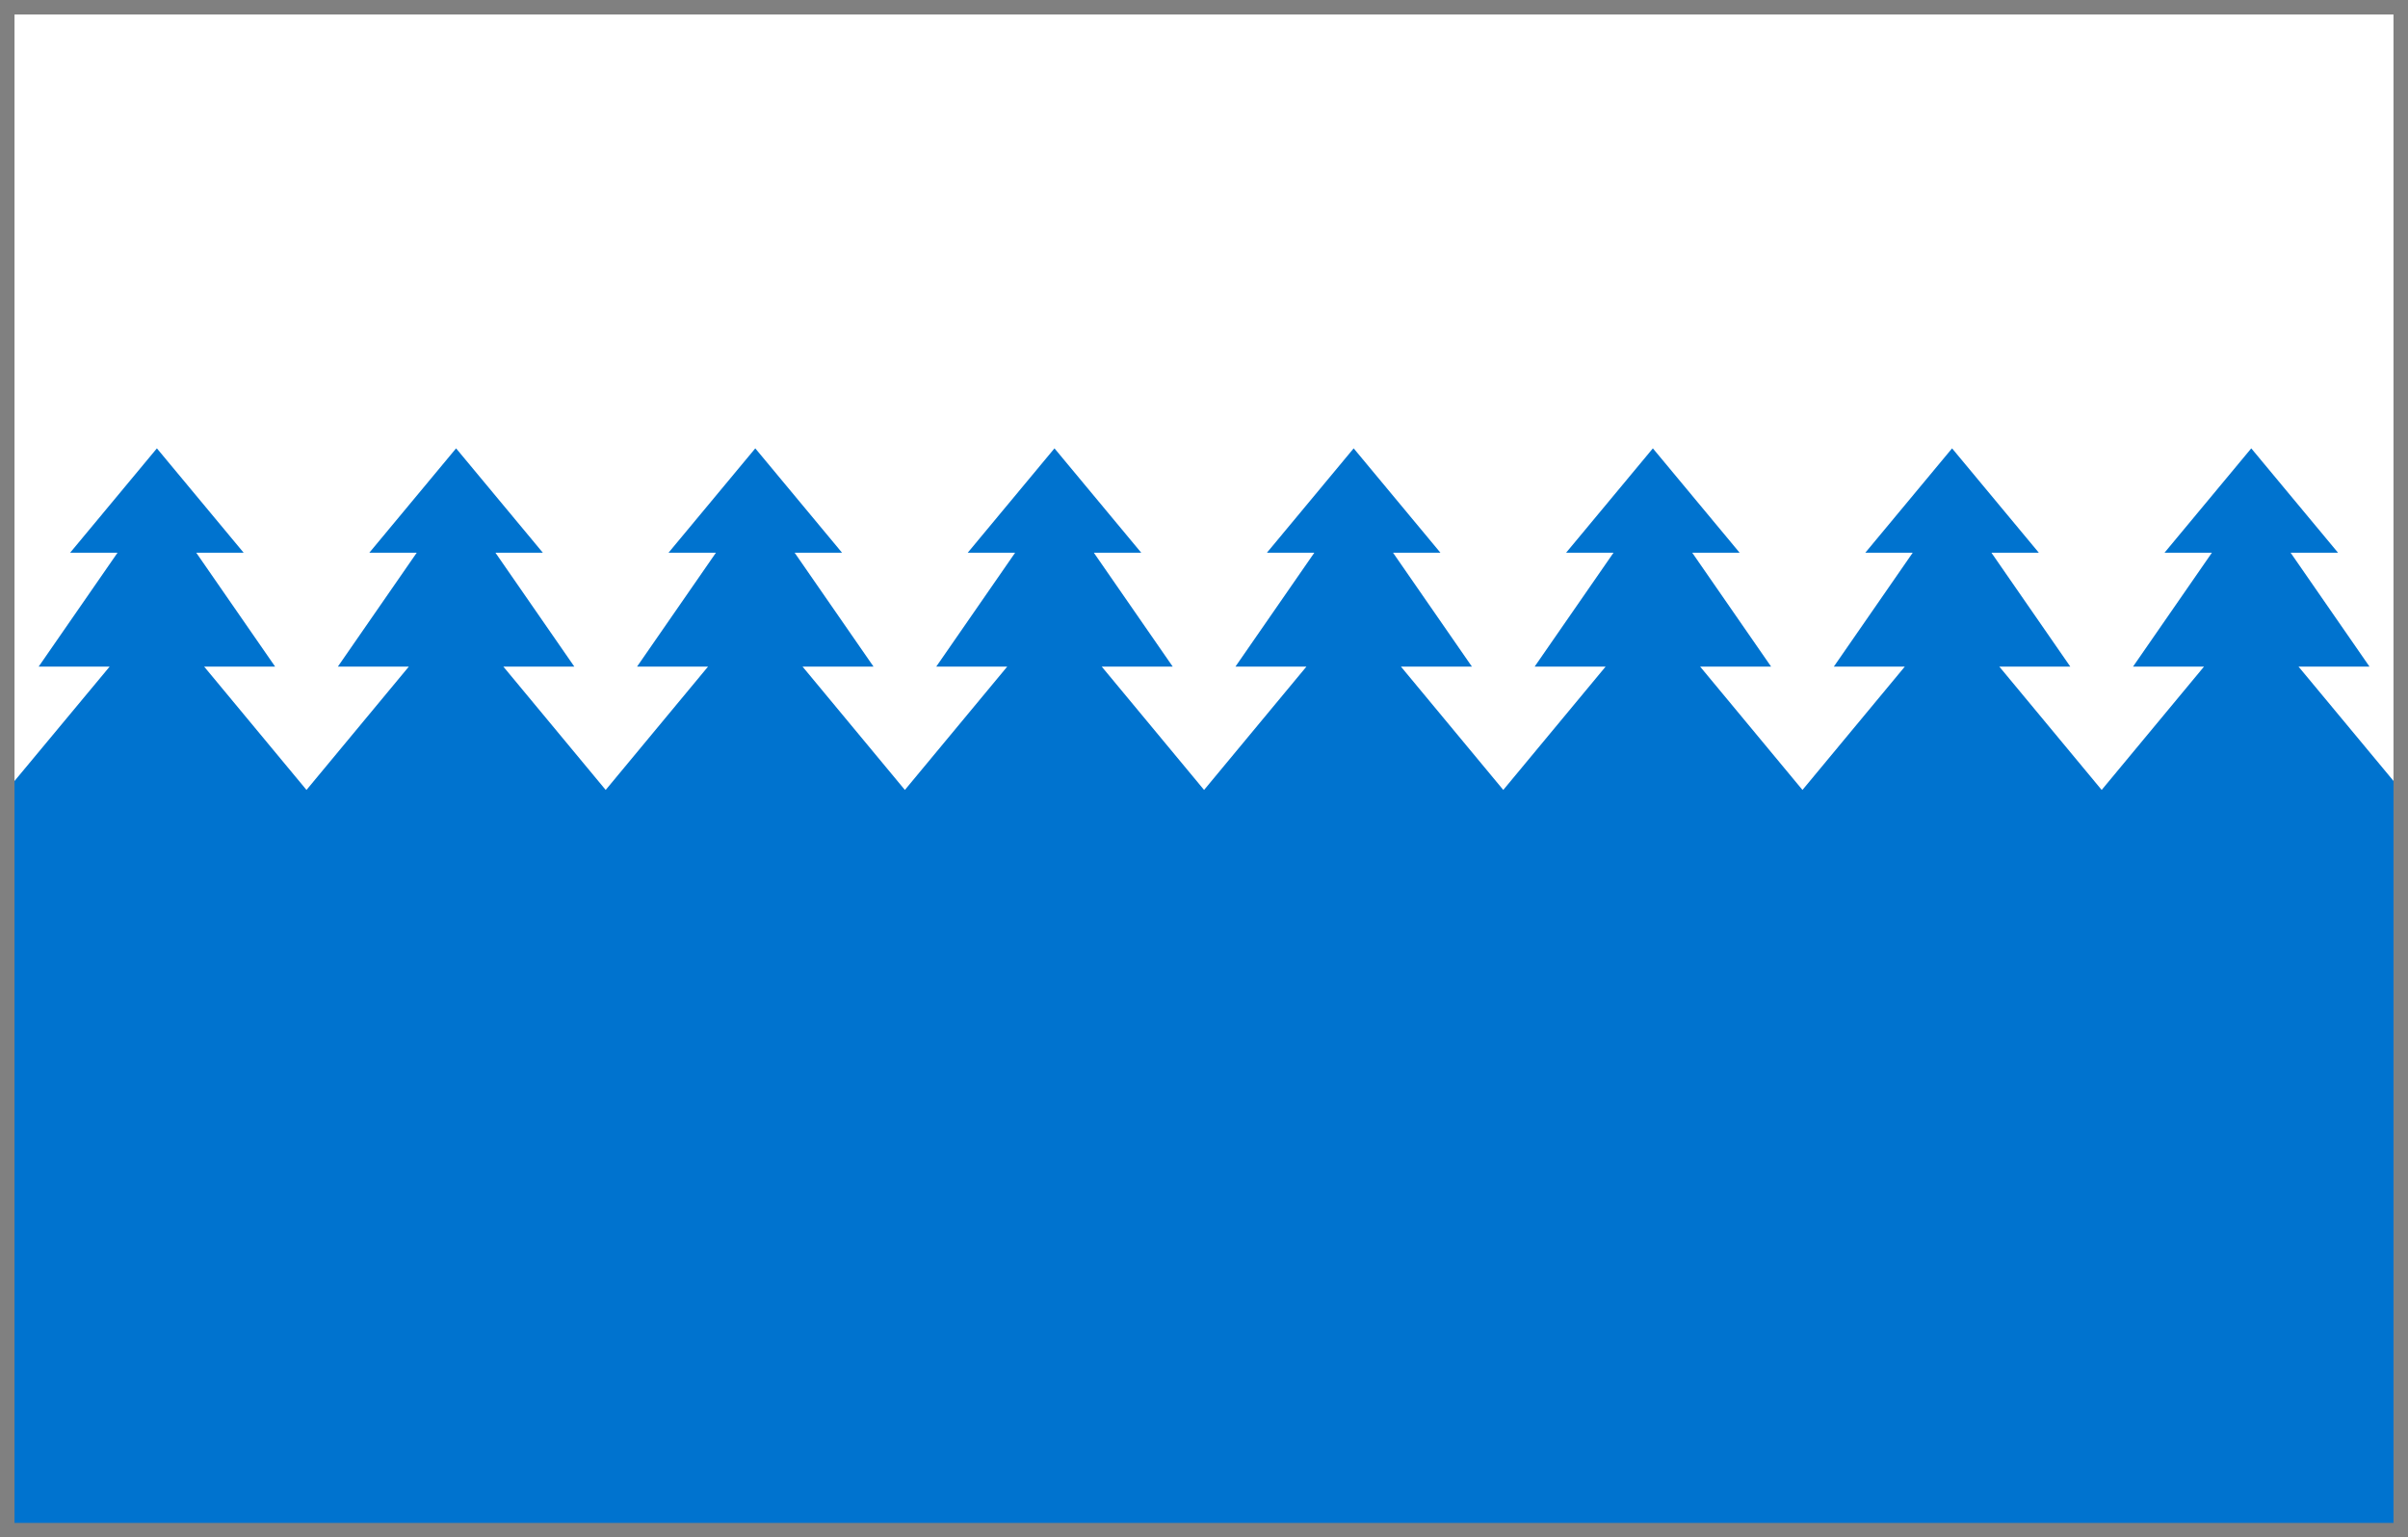 <?xml version="1.0" encoding="UTF-8"?>
<!DOCTYPE svg PUBLIC "-//W3C//DTD SVG 1.1//EN" "http://www.w3.org/Graphics/SVG/1.1/DTD/svg11.dtd">
<!-- Creator: CorelDRAW 2021.5 -->
<svg xmlns="http://www.w3.org/2000/svg" xml:space="preserve" width="165.996mm" height="106mm" version="1.1" style="shape-rendering:geometricPrecision; text-rendering:geometricPrecision; image-rendering:optimizeQuality; fill-rule:evenodd; clip-rule:evenodd"
viewBox="0 0 16599.18 10599.74"
 xmlns:xlink="http://www.w3.org/1999/xlink"
 xmlns:xodm="http://www.corel.com/coreldraw/odm/2003">
 <rect x="0" y="0" width="16599.18" height="10599.74" fill="#333333" stroke="none"/>
 <defs>
  <style type="text/css">
   <![CDATA[
    .str0 {stroke:gray;stroke-width:100;stroke-miterlimit:22.926}
    .fil2 {fill:none}
    .fil1 {fill:#0073CF}
    .fil0 {fill:white}
   ]]>
  </style>
 </defs>
 <g id="Layer_x0020_1">
  <g id="_2415439064752">
   <polygon class="fil0" points="16549.58,9440.33 16549.18,49.99 50,49.99 50.21,6911.64 50.28,6909.57 50.28,6918.57 755.88,6069.97 266.65,6069.97 810.14,5284.99 483.33,5284.99 1081.49,4565.36 1679.67,5284.99 1352.91,5284.99 1896.37,6069.97 1407.18,6069.97 2112.77,6920.45 2818.3,6069.97 2329.11,6069.97 2872.61,5284.99 2545.83,5284.99 3143.96,4565.36 3742.11,5284.99 3415.38,5284.99 3958.88,6069.97 3469.63,6069.97 4175.2,6920.45 4880.79,6069.97 4391.56,6069.97 4935.05,5284.99 4608.3,5284.99 5206.42,4565.36 5804.58,5284.99 5477.81,5284.99 6021.32,6069.97 5532.1,6069.97 6237.68,6920.45 6943.25,6069.97 6454.05,6069.97 6997.52,5284.99 6670.74,5284.99 7268.87,4565.36 7867.06,5284.99 7540.28,5284.99 8083.79,6069.97 7594.54,6069.97 8300.14,6920.45 9005.7,6069.97 8516.47,6069.97 9059.99,5284.99 8733.22,5284.99 9331.34,4565.36 9929.5,5284.99 9602.75,5284.99 10146.26,6069.97 9657.01,6069.97 10362.6,6920.45 11068.17,6069.97 10578.94,6069.97 11122.43,5284.99 10795.67,5284.99 11393.82,4565.36 11991.97,5284.99 11665.19,5284.99 12208.7,6069.97 11719.46,6069.97 12425.07,6920.45 13130.61,6069.97 12641.39,6069.97 13184.91,5284.99 12858.13,5284.99 13456.27,4565.36 14054.41,5284.99 13727.66,5284.99 14271.17,6069.97 13781.92,6069.97 14487.52,6920.45 15193.09,6069.97 14703.87,6069.97 15247.35,5284.99 14920.58,5284.99 15518.72,4565.36 16116.9,5284.99 15790.11,5284.99 16333.64,6069.97 15844.39,6069.97 16549.18,6918.51 16549.18,7075.89 16549.18,9439.82 "/>
   <polygon class="fil1" points="49.99,10549.73 16549.18,10549.73 16549.18,5444.36 15844.39,4595.82 16333.63,4595.82 15790.11,3810.83 16116.91,3810.83 15518.72,3091.19 14920.58,3810.83 15247.35,3810.83 14703.88,4595.82 15193.08,4595.82 14487.52,5446.28 13781.92,4595.82 14271.16,4595.82 13727.65,3810.83 14054.42,3810.83 13456.28,3091.19 12858.14,3810.83 13184.91,3810.83 12641.39,4595.82 13130.62,4595.82 12425.07,5446.28 11719.46,4595.82 12208.7,4595.82 11665.19,3810.83 11991.96,3810.83 11393.82,3091.19 10795.67,3810.83 11122.43,3810.83 10578.94,4595.82 11068.16,4595.82 10362.61,5446.28 9657.01,4595.82 10146.25,4595.82 9602.74,3810.83 9929.51,3810.83 9331.34,3091.19 8733.21,3810.83 9059.98,3810.83 8516.48,4595.82 9005.71,4595.82 8300.14,5446.28 7594.55,4595.82 8083.79,4595.82 7540.28,3810.83 7867.07,3810.83 7268.88,3091.19 6670.75,3810.83 6997.52,3810.83 6454.04,4595.82 6943.25,4595.82 6237.68,5446.28 5532.09,4595.82 6021.33,4595.82 5477.82,3810.83 5804.57,3810.83 5206.42,3091.19 4608.29,3810.83 4935.06,3810.83 4391.57,4595.82 4880.79,4595.82 4175.2,5446.28 3469.64,4595.82 3958.88,4595.82 3415.38,3810.83 3742.12,3810.83 3143.95,3091.19 2545.82,3810.83 2872.61,3810.83 2329.11,4595.82 2818.31,4595.82 2112.78,5446.28 1407.18,4595.82 1896.38,4595.82 1352.9,3810.83 1679.66,3810.83 1081.49,3091.19 483.34,3810.83 810.15,3810.83 266.65,4595.82 755.88,4595.82 50.29,5444.4 50.29,5444.4 "/>
   <rect class="fil2 str0" x="50" y="49.99" width="16499.18" height="10499.74"/>
  </g>
 </g>
</svg>
